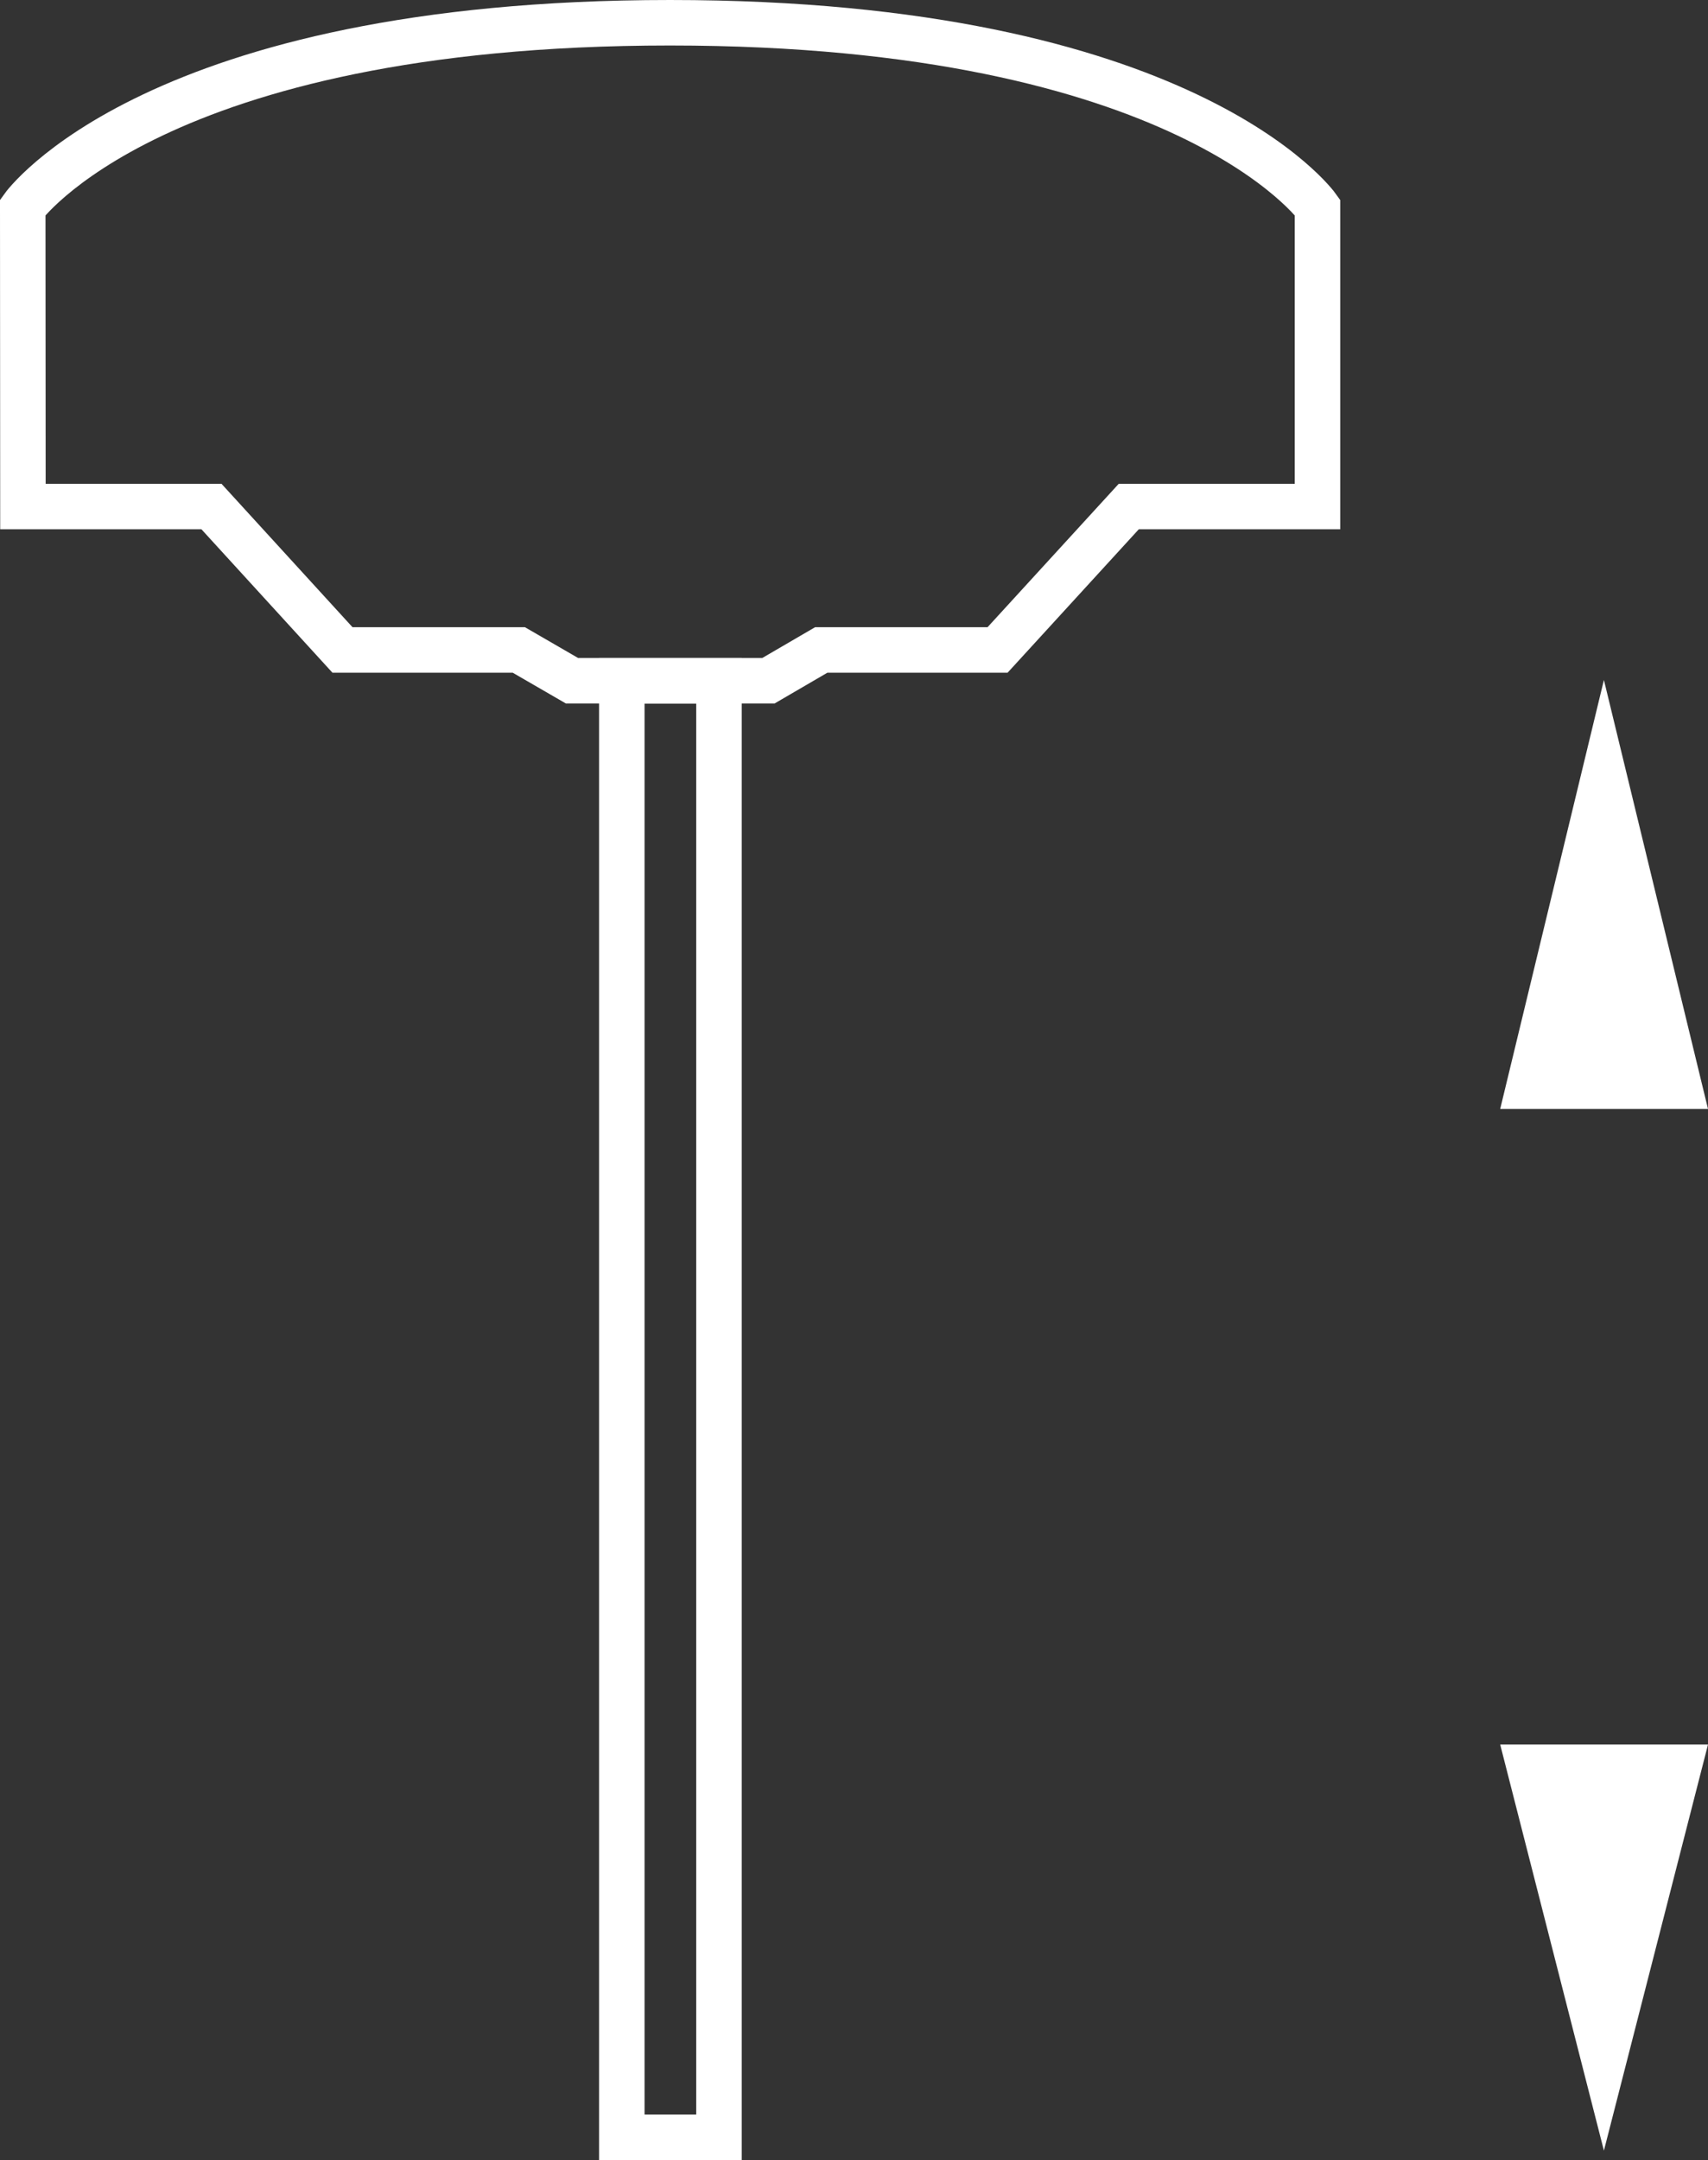 <?xml version="1.0" encoding="utf-8"?>
<!-- Generator: Adobe Illustrator 30.0.0, SVG Export Plug-In . SVG Version: 9.03 Build 0)  -->
<svg version="1.1" id="Ebene_1" xmlns="http://www.w3.org/2000/svg" xmlns:xlink="http://www.w3.org/1999/xlink" x="0px" y="0px"
	 viewBox="0 0 9.386 11.868" enable-background="new 0 0 9.386 11.868" xml:space="preserve">
<rect x="0" y="0" width="9.386" height="11.868" fill="#333333" stroke="none"/>
<polygon fill="none" stroke="#FFFFFF" stroke-width="0.25" stroke-miterlimit="3.864" points="3.951,3.74 3.951,11.743 
	3.417,11.743 3.417,3.74 "/>
<path fill="none" stroke="#FFFFFF" stroke-width="0.25" stroke-miterlimit="3.864" d="M3.453,3.74H3.143l-0.292-0.169H1.882
	L1.162,2.783H0.126L0.125,1.139c0,0,0.719-1.014,3.557-1.014c2.838,0,3.558,1.014,3.558,1.014v1.644H6.203
	L5.482,3.571H4.513l-0.29,0.169H3.912H3.453L3.453,3.74z"/>
<polygon fill="#FFFFFF" points="9.386,6.093 8.244,6.093 8.814,3.736 "/>
<polygon fill="#FFFFFF" points="9.386,9.585 8.244,9.585 8.814,11.816 "/>
</svg>
